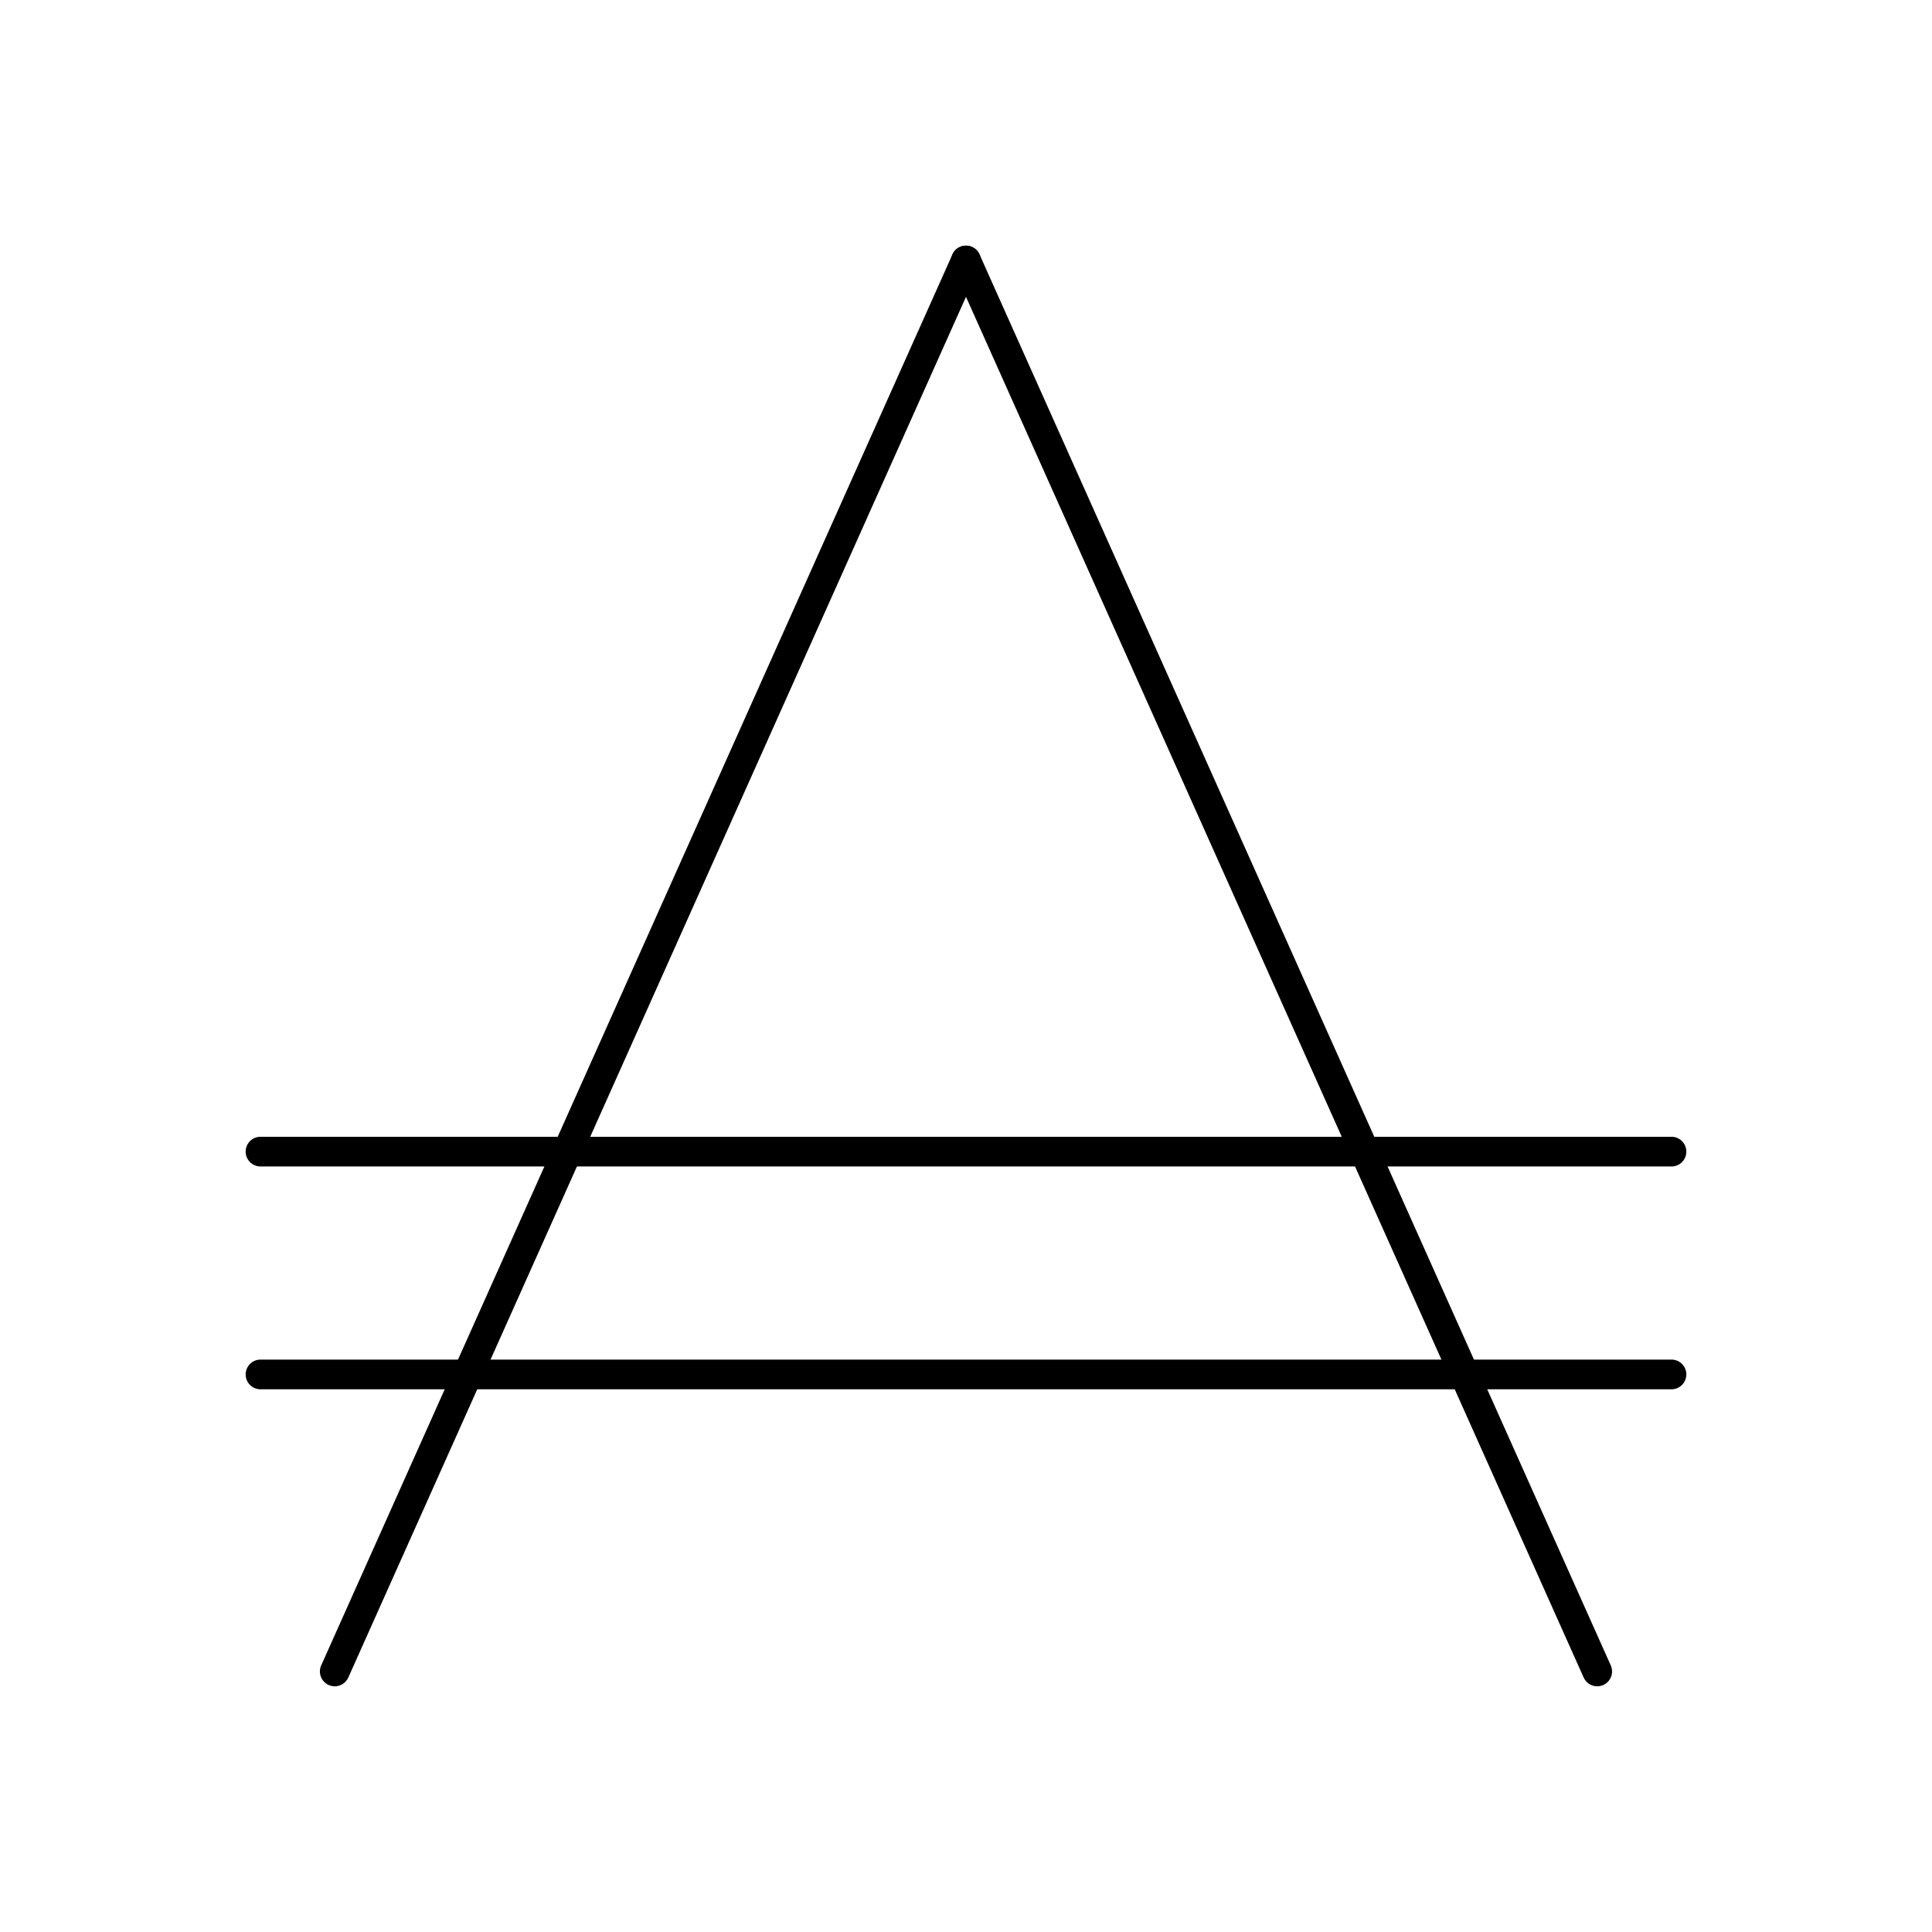 <?xml version="1.0" encoding="UTF-8"?>
<!-- Uploaded to: SVG Repo, www.svgrepo.com, Generator: SVG Repo Mixer Tools -->
<svg fill="#000000" width="800px" height="800px" version="1.1" viewBox="144 144 512 512" xmlns="http://www.w3.org/2000/svg">
 <g>
  <path d="m232.71 590.89c-0.539 0-1.082-0.109-1.605-0.344-1.984-0.887-2.875-3.215-1.984-5.199l167.28-373.92c0.887-1.984 3.215-2.871 5.199-1.984 1.984 0.887 2.875 3.215 1.984 5.199l-167.28 373.92c-0.652 1.461-2.09 2.328-3.594 2.328z"/>
  <path d="m567.28 590.89c-1.504 0-2.941-0.867-3.594-2.328l-167.28-373.92c-0.887-1.984 0-4.312 1.984-5.199 1.984-0.887 4.312 0 5.199 1.984l167.28 373.92c0.887 1.984 0 4.312-1.984 5.199-0.523 0.234-1.07 0.344-1.605 0.344z"/>
  <path d="m586.96 453.13h-373.92c-2.172 0-3.938-1.762-3.938-3.938 0-2.172 1.762-3.938 3.938-3.938h373.92c2.172 0 3.938 1.762 3.938 3.938-0.004 2.176-1.766 3.938-3.938 3.938z"/>
  <path d="m586.96 512.18h-373.92c-2.172 0-3.938-1.762-3.938-3.938 0-2.172 1.762-3.938 3.938-3.938h373.92c2.172 0 3.938 1.762 3.938 3.938-0.004 2.176-1.766 3.938-3.938 3.938z"/>
 </g>
</svg>
